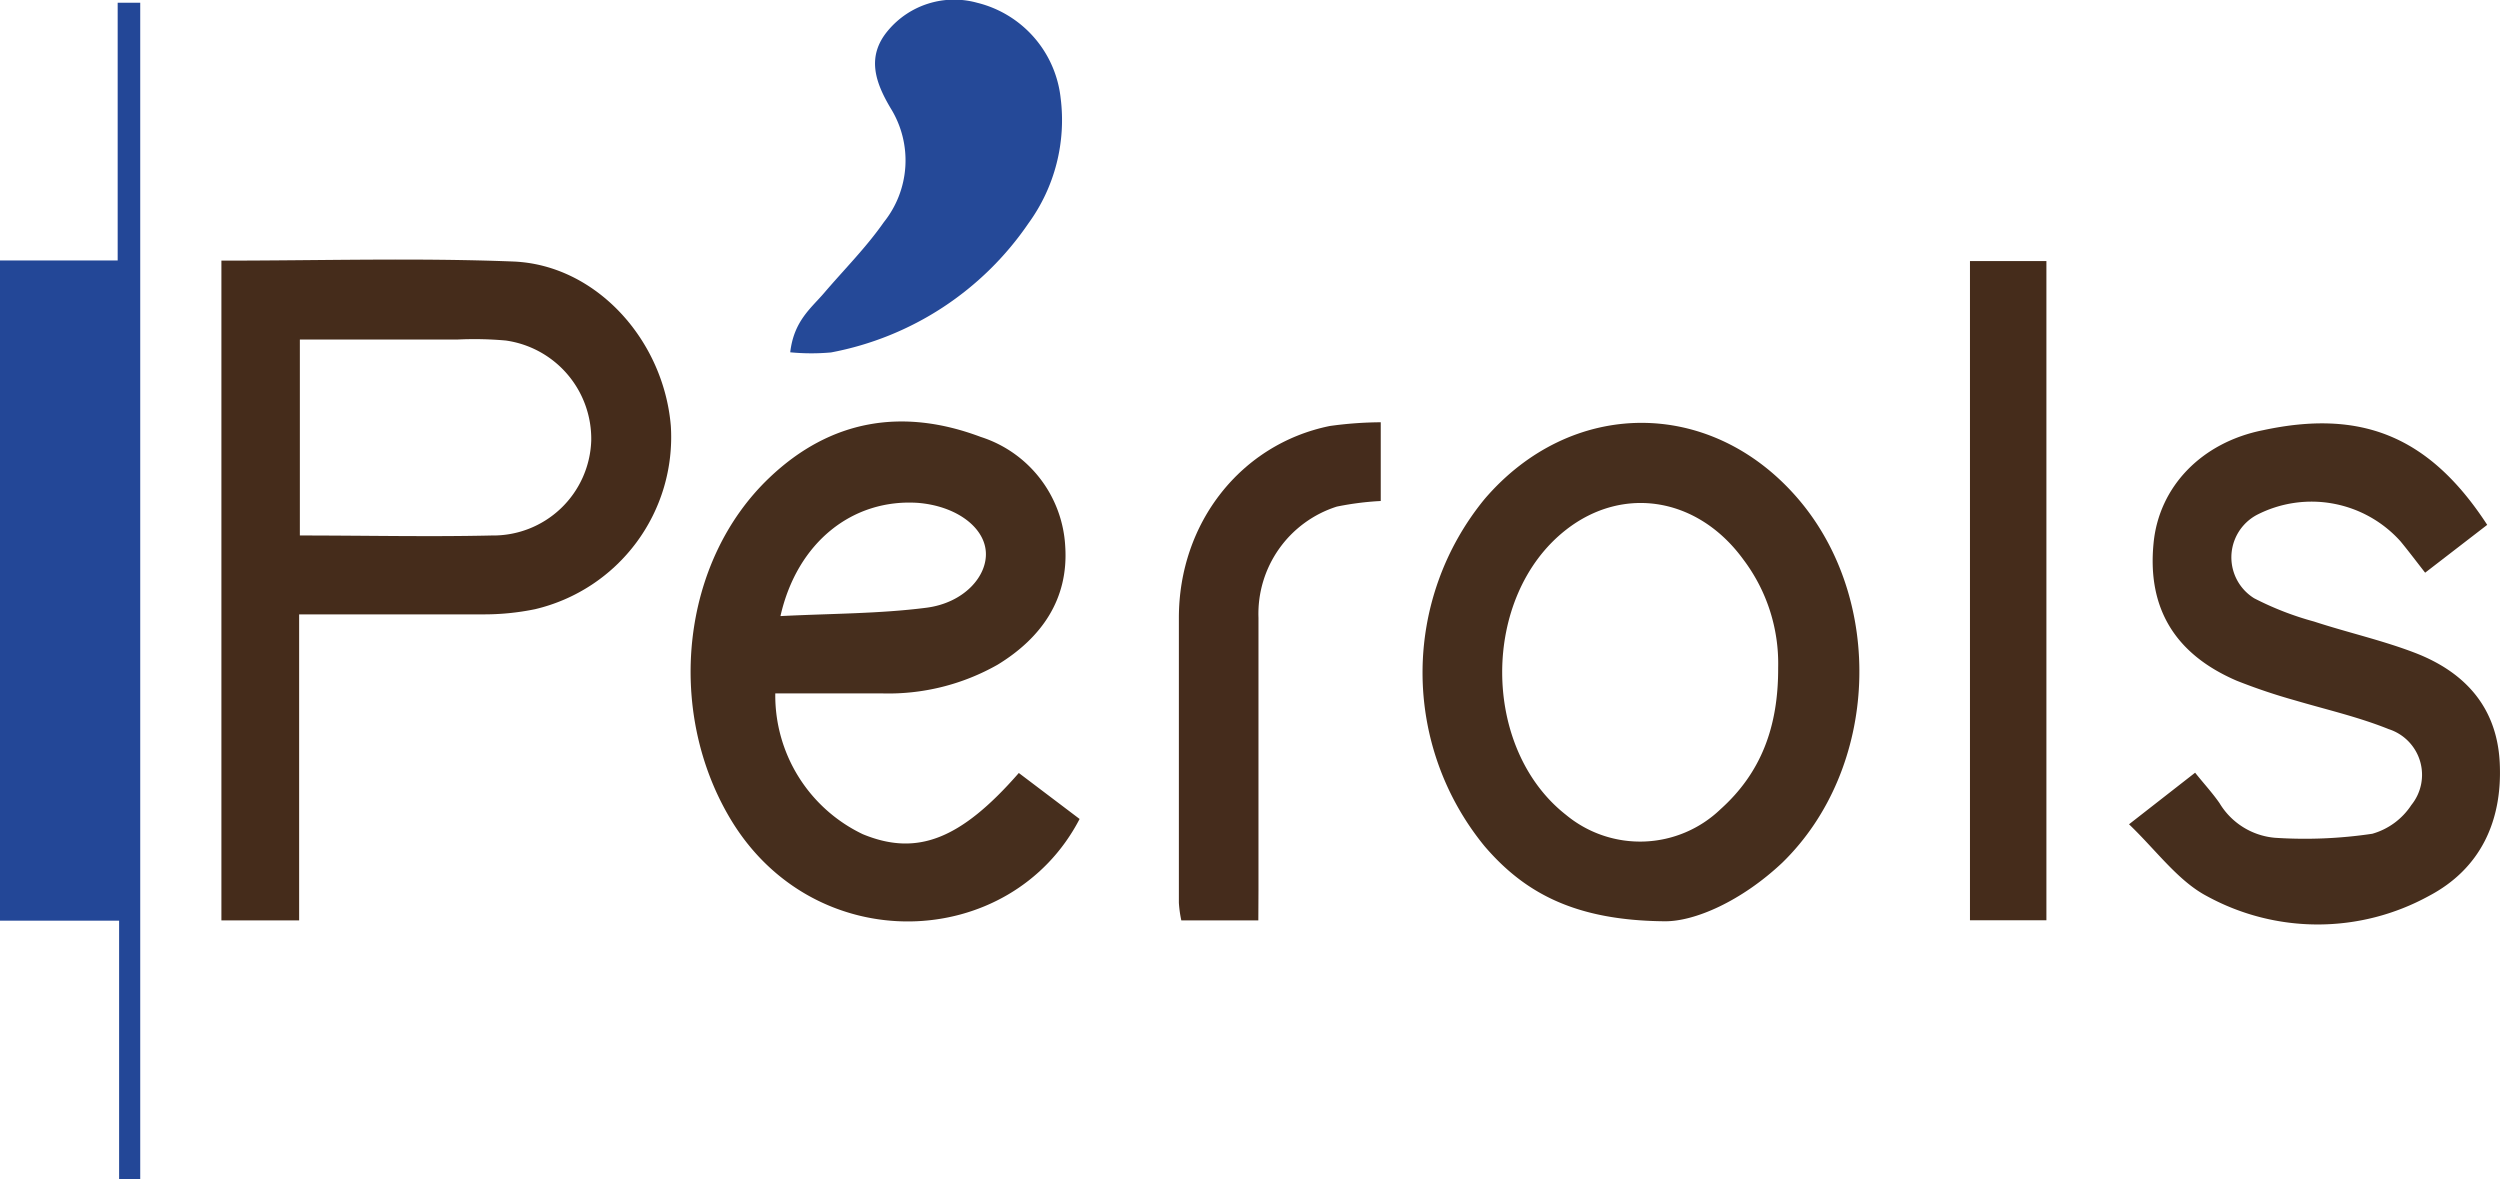 <svg id="Calque_1" data-name="Calque 1" xmlns="http://www.w3.org/2000/svg" viewBox="0 0 174 82.08"><defs><style>.cls-1{fill:#452c1b;}.cls-2{fill:#234797;}.cls-3{fill:#462e1d;}.cls-4{fill:#254998;}.cls-5{fill:#452c1c;}</style></defs><title>Logo-Perols</title><path class="cls-1" d="M15.41,18.14c6.84,0,13.57-.2,20.28.06,5.76.21,10.5,5.43,11,11.45A12.3,12.3,0,0,1,37.24,42.4a17.56,17.56,0,0,1-3.69.36c-4.17,0-8.35,0-12.73,0V64.06H15.41Zm5.46,19.13c4.6,0,9,.1,13.34,0a6.83,6.83,0,0,0,6.94-6.6A6.91,6.91,0,0,0,35.2,23.7a24.62,24.62,0,0,0-3.33-.07h-11Z"/><path class="cls-2" d="M0,18.13H8.19V.19H9.76V82.08H8.29v-18H0Z"/><path class="cls-3" d="M70.91,53.8,75.14,57c-4.8,9.25-18.53,9.8-24.36-.1-4.45-7.55-3.36-17.83,2.78-23.66,4.26-4.05,9.28-4.87,14.7-2.83a8.47,8.47,0,0,1,5.88,7.62c.24,3.66-1.64,6.36-4.7,8.23a15.39,15.39,0,0,1-8.08,2c-2.47,0-4.94,0-7.4,0a10.7,10.7,0,0,0,6.09,9.8C63.81,59.61,66.85,58.45,70.91,53.8ZM54.32,42.88c3.53-.18,6.86-.16,10.14-.58,2.63-.33,4.3-2.21,4.15-3.94S66.49,35.21,63.89,35C59.34,34.7,55.48,37.74,54.32,42.88Z"/><path class="cls-3" d="M115.82,64.12c-6.15-.06-9.68-1.94-12.49-5.22a19.06,19.06,0,0,1,0-24.17c6-7,15.63-7.08,21.7-.15,6.22,7.1,5.76,18.92-1,25.48C121.21,62.71,117.94,64.16,115.82,64.12Zm7.94-17.66a12,12,0,0,0-2.41-7.5C118.2,34.62,113,33.75,109,36.87c-5.94,4.64-5.92,15.22,0,19.85a8.08,8.08,0,0,0,10.75-.4C122.57,53.79,123.78,50.58,123.76,46.46Z"/><path class="cls-3" d="M173.11,36.53l-4.32,3.33c-.61-.78-1.15-1.5-1.72-2.19a8.32,8.32,0,0,0-10-1.83,3.35,3.35,0,0,0-.18,5.8,21.22,21.22,0,0,0,4.17,1.62c2.35.77,4.78,1.31,7.08,2.2,3.41,1.33,5.64,3.75,5.84,7.6.21,4.08-1.34,7.42-4.95,9.31a16.07,16.07,0,0,1-15.43,0c-2-1.05-3.52-3.18-5.42-5l4.6-3.59c.59.74,1.2,1.4,1.7,2.12a5,5,0,0,0,3.86,2.41,31.89,31.89,0,0,0,6.77-.28,4.82,4.82,0,0,0,2.72-2,3.34,3.34,0,0,0-1.57-5.28c-2.11-.85-4.34-1.36-6.51-2a40.52,40.52,0,0,1-4.07-1.37c-4.33-1.86-6.24-5.08-5.79-9.59.38-3.91,3.33-7,7.63-7.85C164.19,28.51,169,30.21,173.11,36.53Z"/><path class="cls-1" d="M137.11,18.17h5.32V64.05h-5.32Z"/><path class="cls-4" d="M55,24.52c.25-2.17,1.44-3.06,2.35-4.12,1.4-1.64,2.94-3.18,4.16-4.93A6.88,6.88,0,0,0,62,7.55c-1.08-1.81-1.72-3.62-.19-5.43A6,6,0,0,1,68,.19a7.69,7.69,0,0,1,5.82,6.63,12.21,12.21,0,0,1-2.23,8.71,21.45,21.45,0,0,1-13.75,9A15.23,15.23,0,0,1,55,24.52Z"/><path class="cls-5" d="M87.58,64.06H82.22a8.1,8.1,0,0,1-.17-1.23c0-6.61,0-13.22,0-19.83s4.32-12.09,10.5-13.35a26.56,26.56,0,0,1,3.55-.26v5.48a20.48,20.48,0,0,0-3.06.39A7.83,7.83,0,0,0,87.59,43c0,6.34,0,12.69,0,19Z"/></svg>